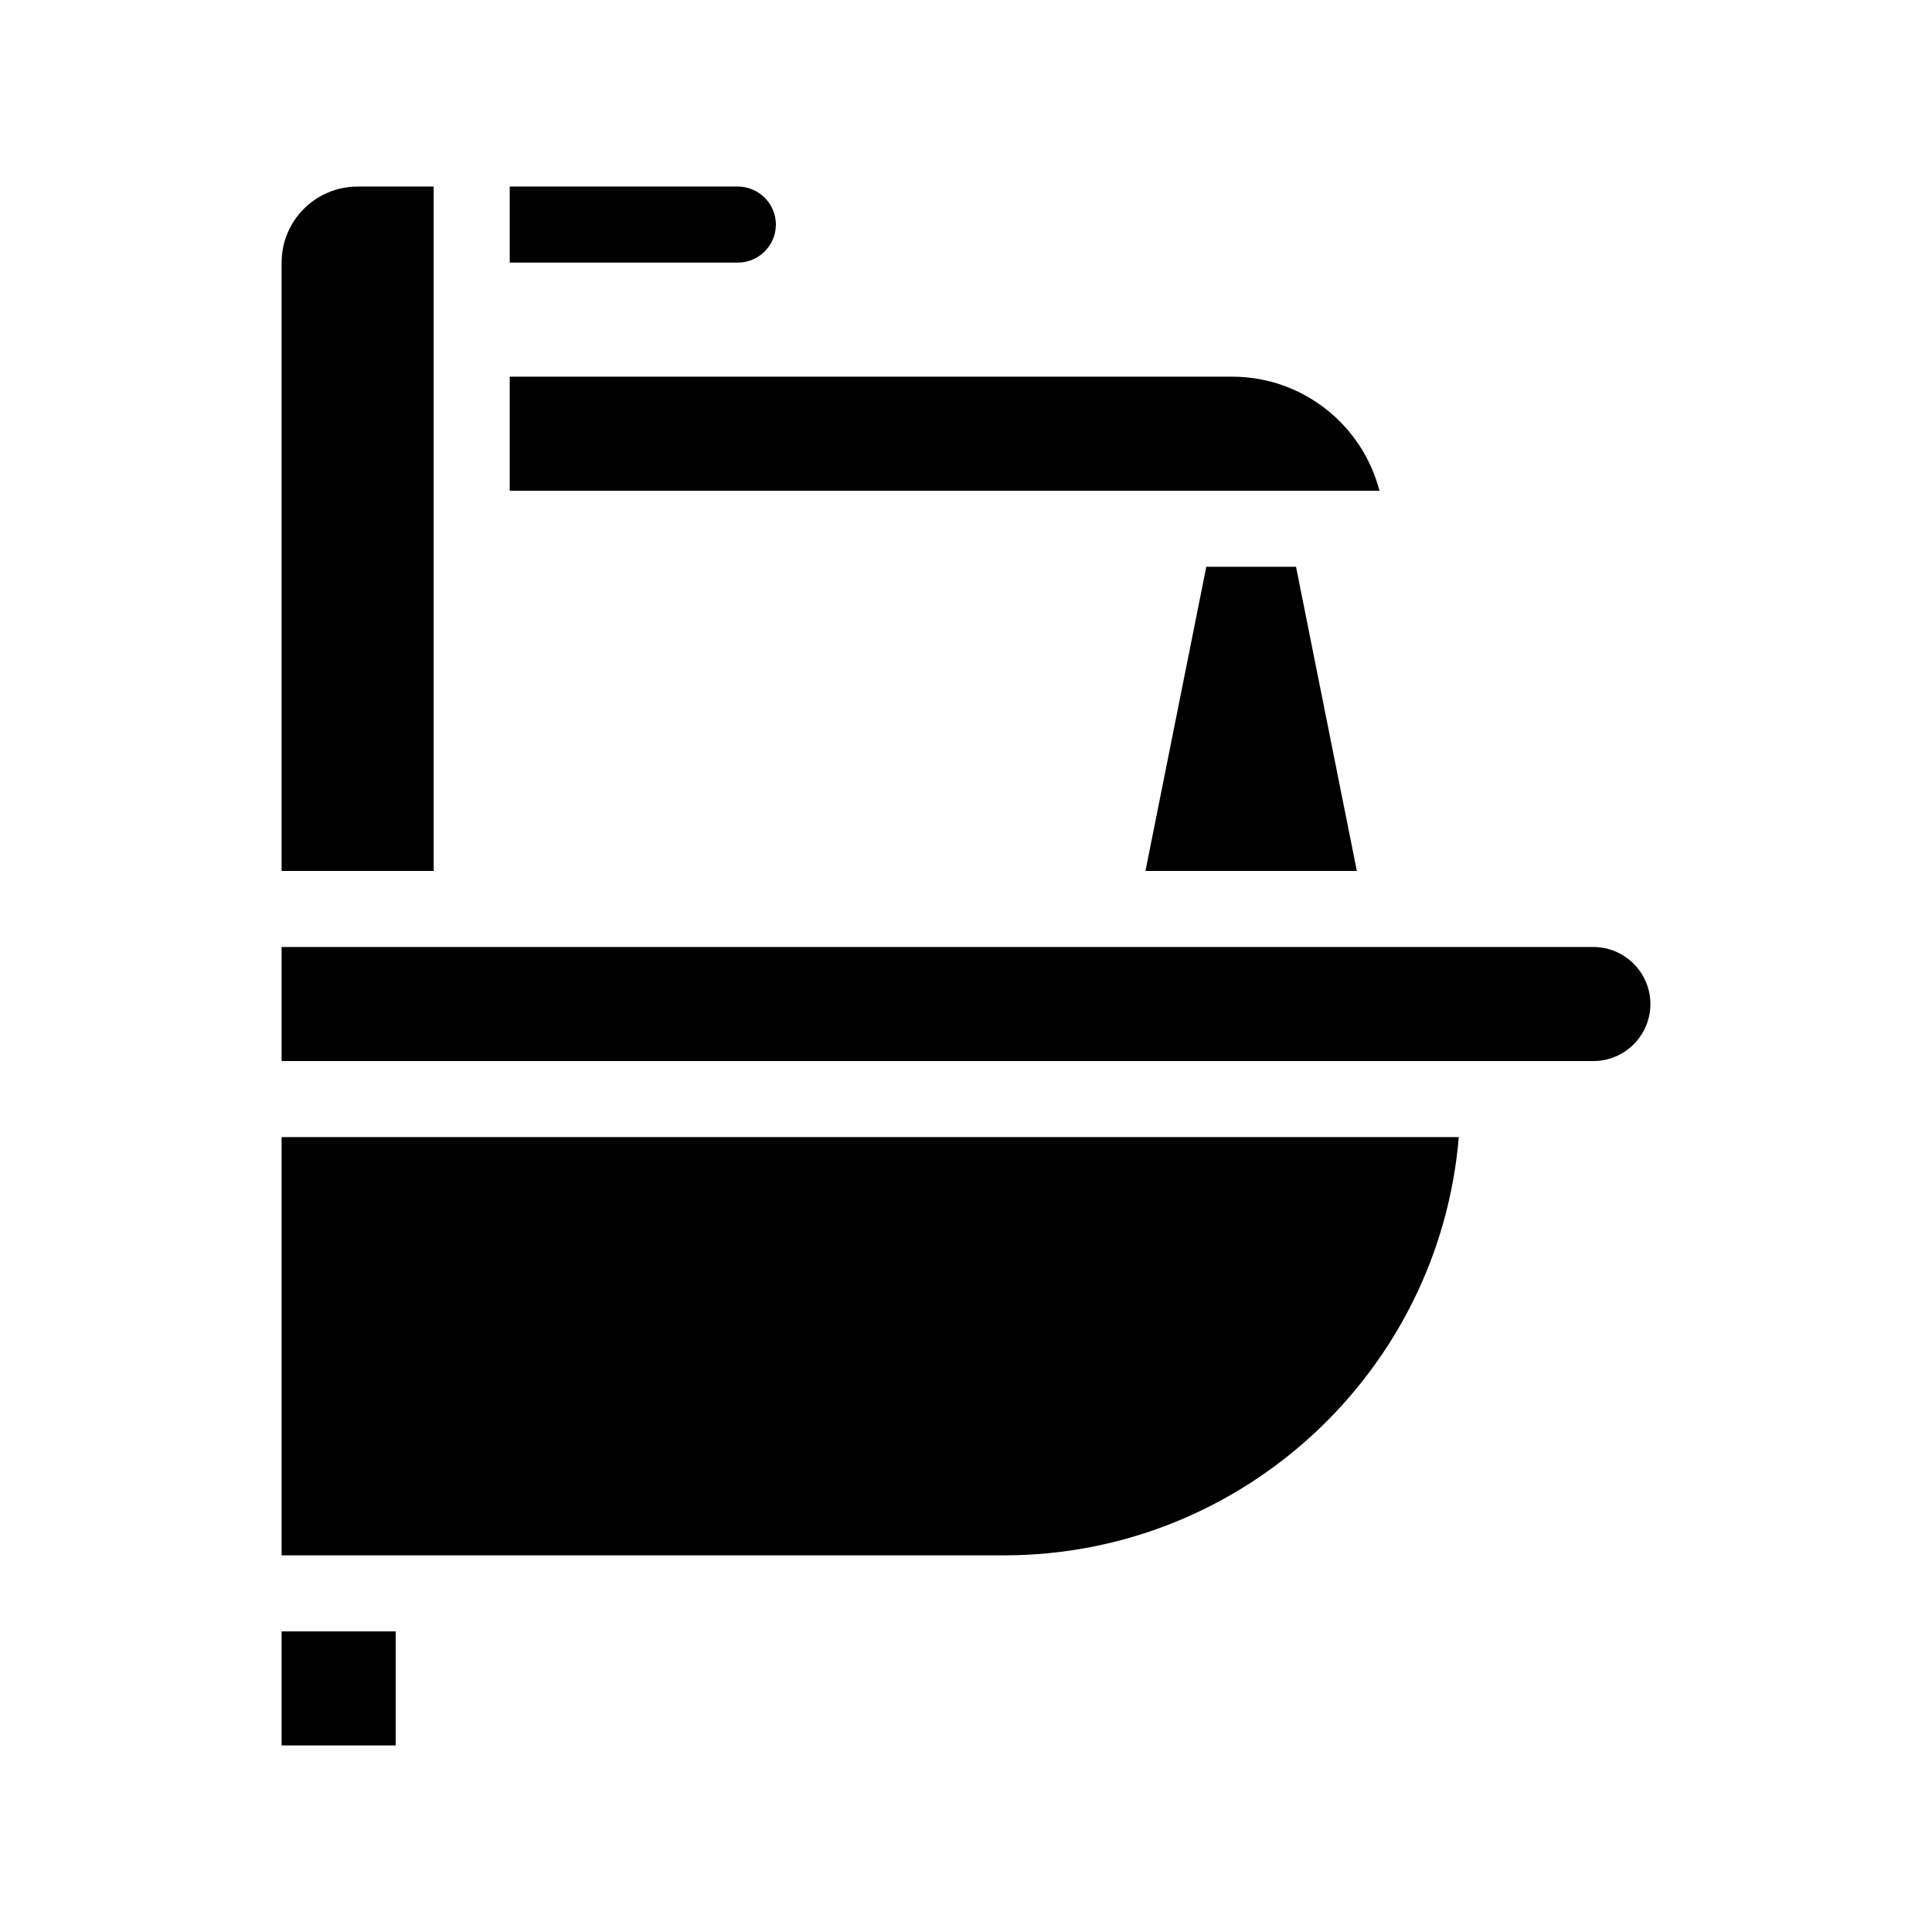<?xml version="1.0" encoding="UTF-8"?>
<!-- Uploaded to: SVG Repo, www.svgrepo.com, Generator: SVG Repo Mixer Tools -->
<svg fill="#000000" width="800px" height="800px" version="1.1" viewBox="144 144 512 512" xmlns="http://www.w3.org/2000/svg">
 <path d="m339.54 213.59h-60.457v-20.152h60.457c5.543 0 10.078 4.535 10.078 10.078-0.004 5.539-4.539 10.074-10.078 10.074zm-120.91 392.97h30.23v-30.23h-30.23zm0-50.379h191.45c63.277 0 115.37-48.871 120.51-110.84h-311.96zm347.62-161.22h-347.62v30.23h347.63c8.312 0 15.113-6.801 15.113-15.113 0-8.316-6.801-15.117-15.117-15.117zm-307.32-201.52h-20.152c-11.133 0-20.152 9.02-20.152 20.152v161.22h40.305zm211.6 50.379h-191.45v30.23h230.49c-4.484-17.383-20.305-30.23-39.047-30.23zm-22.973 130.99h56.023l-16.121-80.609h-23.781z"/>
</svg>